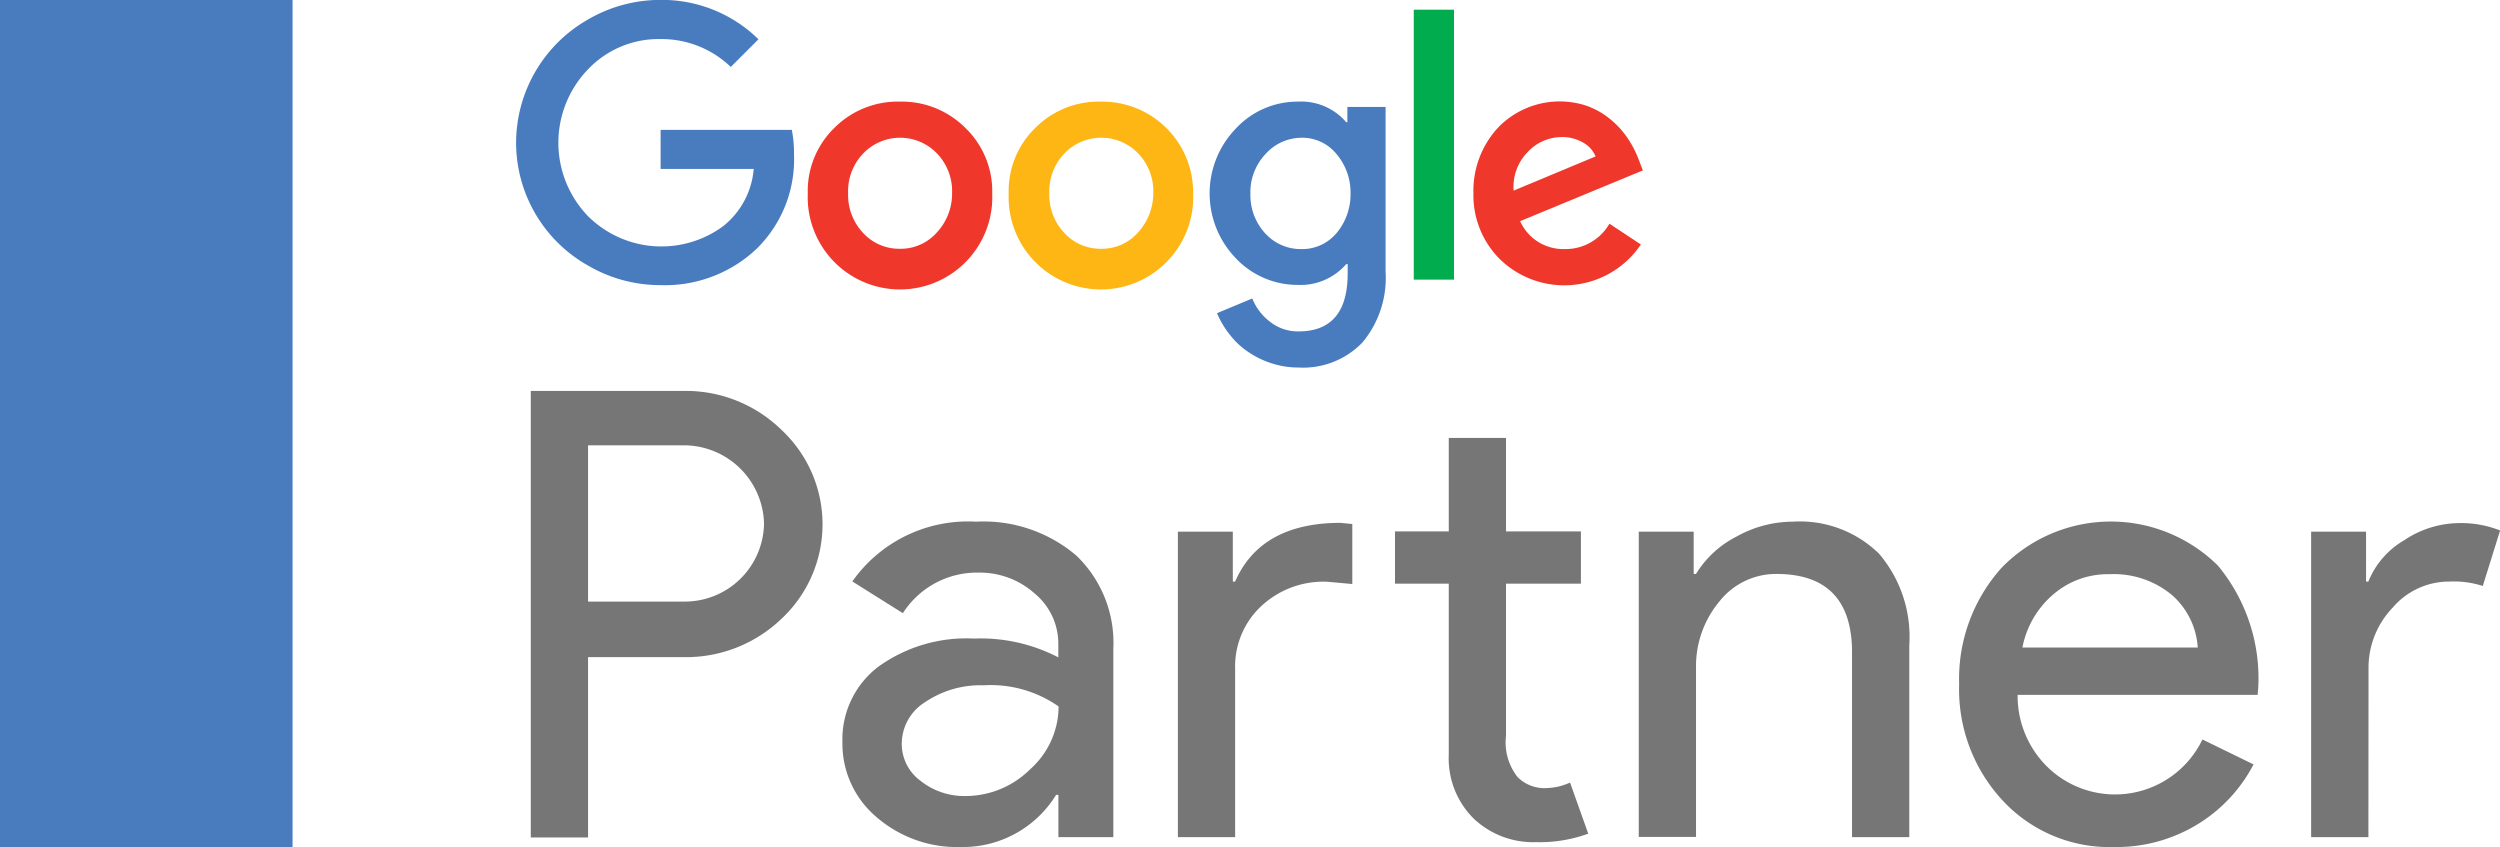 <svg xmlns="http://www.w3.org/2000/svg" width="108.344" height="36.713" viewBox="0 0 108.344 36.713">
  <g id="google-partner-seeklogo_Google_Partner" data-name="google-partner-seeklogo_Google Partner" transform="translate(-14.48 -26.308)">
    <g id="Group_610" data-name="Group 610" transform="translate(37.483 43.251)">
      <path id="Path_229" data-name="Path 229" d="M35.032,51.258V59.1H32.55V39.75h6.594a5.929,5.929,0,0,1,4.264,1.68,5.6,5.6,0,0,1,0,8.2,5.971,5.971,0,0,1-4.264,1.655H35.032Zm0-9.14v6.76h4.163a3.434,3.434,0,0,0,3.463-3.386,3.479,3.479,0,0,0-3.463-3.386H35.032Z" transform="translate(-32.55 -39.75)" fill="#777677"/>
      <path id="Path_230" data-name="Path 230" d="M48.952,44.2a6.2,6.2,0,0,1,4.354,1.477A5.244,5.244,0,0,1,54.9,49.712v8.16h-2.38V56.039h-.1A4.739,4.739,0,0,1,48.3,58.3a5.337,5.337,0,0,1-3.666-1.3A4.157,4.157,0,0,1,43.16,53.76a3.95,3.95,0,0,1,1.553-3.272,6.519,6.519,0,0,1,4.15-1.222,7.288,7.288,0,0,1,3.653.815v-.573a2.816,2.816,0,0,0-1.031-2.2,3.557,3.557,0,0,0-2.406-.9,3.815,3.815,0,0,0-3.3,1.757l-2.19-1.375A6.13,6.13,0,0,1,48.952,44.2Zm-3.221,9.624a1.986,1.986,0,0,0,.827,1.617,3.035,3.035,0,0,0,1.935.649,3.974,3.974,0,0,0,2.8-1.158,3.656,3.656,0,0,0,1.235-2.724,5.129,5.129,0,0,0-3.246-.917,4.282,4.282,0,0,0-2.533.726A2.13,2.13,0,0,0,45.731,53.824Z" transform="translate(-29.654 -38.535)" fill="#777677"/>
      <path id="Path_231" data-name="Path 231" d="M54.58,45.411h2.38v2.164h.1c.738-1.693,2.266-2.546,4.57-2.546l.509.051v2.6l-1.107-.1a3.962,3.962,0,0,0-2.851,1.069,3.572,3.572,0,0,0-1.12,2.711V58.65H54.58ZM70.1,58.866a3.742,3.742,0,0,1-2.686-1.006,3.677,3.677,0,0,1-1.095-2.788V47.664h-2.33V45.4h2.33V41.35H68.8V45.4h3.246v2.266H68.8v6.594a2.419,2.419,0,0,0,.509,1.795,1.648,1.648,0,0,0,1.158.471,2.947,2.947,0,0,0,.586-.064,2.786,2.786,0,0,0,.522-.178l.789,2.215A6.13,6.13,0,0,1,70.1,58.866Z" transform="translate(-26.536 -39.313)" fill="#777677"/>
      <path id="Path_232" data-name="Path 232" d="M70.27,44.633h2.38v1.833h.1A4.4,4.4,0,0,1,74.5,44.849,5.021,5.021,0,0,1,76.94,44.2a4.9,4.9,0,0,1,3.743,1.388,5.546,5.546,0,0,1,1.311,3.959v8.325H79.512v-8.16c-.051-2.164-1.146-3.246-3.272-3.246a3.122,3.122,0,0,0-2.482,1.2,4.377,4.377,0,0,0-1.006,2.877v7.32H70.27V44.633Z" transform="translate(-22.253 -38.535)" fill="#777677"/>
      <path id="Path_233" data-name="Path 233" d="M87.889,58.3a6.32,6.32,0,0,1-4.812-2,7.073,7.073,0,0,1-1.9-5.054,7.207,7.207,0,0,1,1.833-5.041,6.594,6.594,0,0,1,9.382-.1,7.647,7.647,0,0,1,1.744,5.334l-.025.267h-10.4a4.314,4.314,0,0,0,1.3,3.132,4.2,4.2,0,0,0,6.709-1.2l2.215,1.082a6.626,6.626,0,0,1-2.47,2.622A6.743,6.743,0,0,1,87.889,58.3Zm-3.972-8.644h7.6a3.3,3.3,0,0,0-1.12-2.279,3.94,3.94,0,0,0-2.711-.9,3.612,3.612,0,0,0-2.419.866A4.026,4.026,0,0,0,83.917,49.661Z" transform="translate(-19.275 -38.535)" fill="#777677"/>
      <path id="Path_234" data-name="Path 234" d="M95.642,57.858H93.16V44.619h2.38v2.164h.1A3.644,3.644,0,0,1,97.2,44.988a4.311,4.311,0,0,1,2.317-.738,4.593,4.593,0,0,1,1.833.318l-.751,2.406a4.079,4.079,0,0,0-1.464-.191,3.214,3.214,0,0,0-2.444,1.133,3.765,3.765,0,0,0-1.044,2.648Z" transform="translate(-16.004 -38.522)" fill="#777677"/>
    </g>
    <path id="Path_235" data-name="Path 235" d="M45.6,31.13a2.118,2.118,0,0,0-1.6.687,2.363,2.363,0,0,0-.649,1.719A2.4,2.4,0,0,0,44,35.254a2.118,2.118,0,0,0,1.6.687,2.084,2.084,0,0,0,1.579-.687,2.4,2.4,0,0,0,.662-1.719,2.364,2.364,0,0,0-.649-1.719A2.091,2.091,0,0,0,45.6,31.13Z" transform="translate(7.881 1.148)" fill="none"/>
    <path id="Path_236" data-name="Path 236" d="M59.255,31.13a2.1,2.1,0,0,0-1.566.713,2.4,2.4,0,0,0-.649,1.719,2.442,2.442,0,0,0,.636,1.706,2.084,2.084,0,0,0,1.579.687,1.956,1.956,0,0,0,1.5-.675,2.546,2.546,0,0,0,.624-1.719,2.5,2.5,0,0,0-.624-1.731A1.863,1.863,0,0,0,59.255,31.13Z" transform="translate(11.618 1.148)" fill="none"/>
    <path id="Path_237" data-name="Path 237" d="M52.443,31.13a2.118,2.118,0,0,0-1.6.687,2.364,2.364,0,0,0-.649,1.719,2.4,2.4,0,0,0,.649,1.719,2.118,2.118,0,0,0,1.6.687,2.084,2.084,0,0,0,1.578-.687,2.4,2.4,0,0,0,.662-1.719,2.364,2.364,0,0,0-.649-1.719A2.072,2.072,0,0,0,52.443,31.13Z" transform="translate(9.748 1.148)" fill="none"/>
    <path id="Path_238" data-name="Path 238" d="M69,31.339a1.814,1.814,0,0,0-.917-.229,2.029,2.029,0,0,0-1.477.662,2.151,2.151,0,0,0-.6,1.655l3.552-1.477A1.235,1.235,0,0,0,69,31.339Z" transform="translate(14.066 1.142)" fill="none"/>
    <path id="Path_239" data-name="Path 239" d="M38.313,32.067V33.76h4.035a3.533,3.533,0,0,1-1.324,2.482,4.513,4.513,0,0,1-5.856-.433,4.582,4.582,0,0,1,0-6.365,4.219,4.219,0,0,1,3.144-1.311,4.325,4.325,0,0,1,3.042,1.209l1.2-1.2a5.967,5.967,0,0,0-4.239-1.706,6.213,6.213,0,0,0-3.132.84,6.155,6.155,0,0,0-3.132,5.334,6.114,6.114,0,0,0,3.132,5.347,6.213,6.213,0,0,0,3.132.84,5.78,5.78,0,0,0,4.15-1.566,5.426,5.426,0,0,0,1.629-4.112A5.2,5.2,0,0,0,44,32.067h-5.69Z" transform="translate(4.796 -0.132)" fill="#487cbf"/>
    <path id="Path_240" data-name="Path 240" d="M45.977,29.9a3.877,3.877,0,0,0-2.851,1.146,3.809,3.809,0,0,0-1.146,2.839,4,4,0,1,0,7.994,0,3.811,3.811,0,0,0-1.158-2.839A3.889,3.889,0,0,0,45.977,29.9Zm1.579,5.69a2.084,2.084,0,0,1-1.579.687,2.118,2.118,0,0,1-1.6-.687,2.4,2.4,0,0,1-.649-1.719,2.363,2.363,0,0,1,.649-1.719,2.215,2.215,0,0,1,3.208,0,2.363,2.363,0,0,1,.649,1.719A2.47,2.47,0,0,1,47.556,35.59Z" transform="translate(7.507 0.812)" fill="#ef372c"/>
    <rect id="Rectangle_277" data-name="Rectangle 277" width="1.744" height="11.699" transform="translate(75.749 26.728)" fill="#00ac4e"/>
    <path id="Path_241" data-name="Path 241" d="M52.817,29.9a3.877,3.877,0,0,0-2.851,1.146,3.809,3.809,0,0,0-1.146,2.839,4,4,0,1,0,7.994,0,3.935,3.935,0,0,0-4-3.984Zm1.591,5.69a2.083,2.083,0,0,1-1.578.687,2.118,2.118,0,0,1-1.6-.687,2.4,2.4,0,0,1-.649-1.719,2.363,2.363,0,0,1,.649-1.719,2.215,2.215,0,0,1,3.208,0,2.363,2.363,0,0,1,.649,1.719A2.528,2.528,0,0,1,54.408,35.59Z" transform="translate(9.374 0.812)" fill="#fdb614"/>
    <path id="Path_242" data-name="Path 242" d="M68.6,36.293a2.053,2.053,0,0,1-1.935-1.209l5.321-2.2-.178-.458a4.448,4.448,0,0,0-.547-1.031,3.876,3.876,0,0,0-.777-.8,3.383,3.383,0,0,0-.967-.522,3.712,3.712,0,0,0-3.806.955,4.026,4.026,0,0,0-1.069,2.851,3.908,3.908,0,0,0,1.133,2.839,4,4,0,0,0,6.123-.624l-1.362-.9A2.193,2.193,0,0,1,68.6,36.293ZM66.982,32.1a2.028,2.028,0,0,1,1.477-.662,1.814,1.814,0,0,1,.917.229,1.235,1.235,0,0,1,.56.611L66.384,33.76A2.151,2.151,0,0,1,66.982,32.1Z" transform="translate(13.693 0.809)" fill="#ef372c"/>
    <path id="Path_243" data-name="Path 243" d="M61.643,30.791h-.064a2.573,2.573,0,0,0-2.1-.891,3.649,3.649,0,0,0-2.686,1.171,4.044,4.044,0,0,0,0,5.614,3.676,3.676,0,0,0,2.686,1.158,2.616,2.616,0,0,0,2.1-.9h.064v.407c0,1.668-.713,2.508-2.126,2.508a1.941,1.941,0,0,1-1.209-.395,2.393,2.393,0,0,1-.8-1.031l-1.528.636a3.962,3.962,0,0,0,.573.955,3.4,3.4,0,0,0,.8.738,3.867,3.867,0,0,0,1.006.484,3.723,3.723,0,0,0,1.146.178,3.569,3.569,0,0,0,2.775-1.082,4.364,4.364,0,0,0,1.006-3.068V30.129H61.63v.662Zm-.5,4.825a1.932,1.932,0,0,1-1.5.675,2.084,2.084,0,0,1-1.579-.687,2.442,2.442,0,0,1-.636-1.706,2.4,2.4,0,0,1,.649-1.719,2.1,2.1,0,0,1,1.566-.713,1.908,1.908,0,0,1,1.5.687,2.579,2.579,0,0,1,.624,1.731A2.62,2.62,0,0,1,61.147,35.616Z" transform="translate(11.242 0.812)" fill="#487cbf"/>
    <rect id="Rectangle_278" data-name="Rectangle 278" width="12.679" height="36.713" transform="translate(14.48 26.308)" fill="#487cbf"/>
  </g>
</svg>
